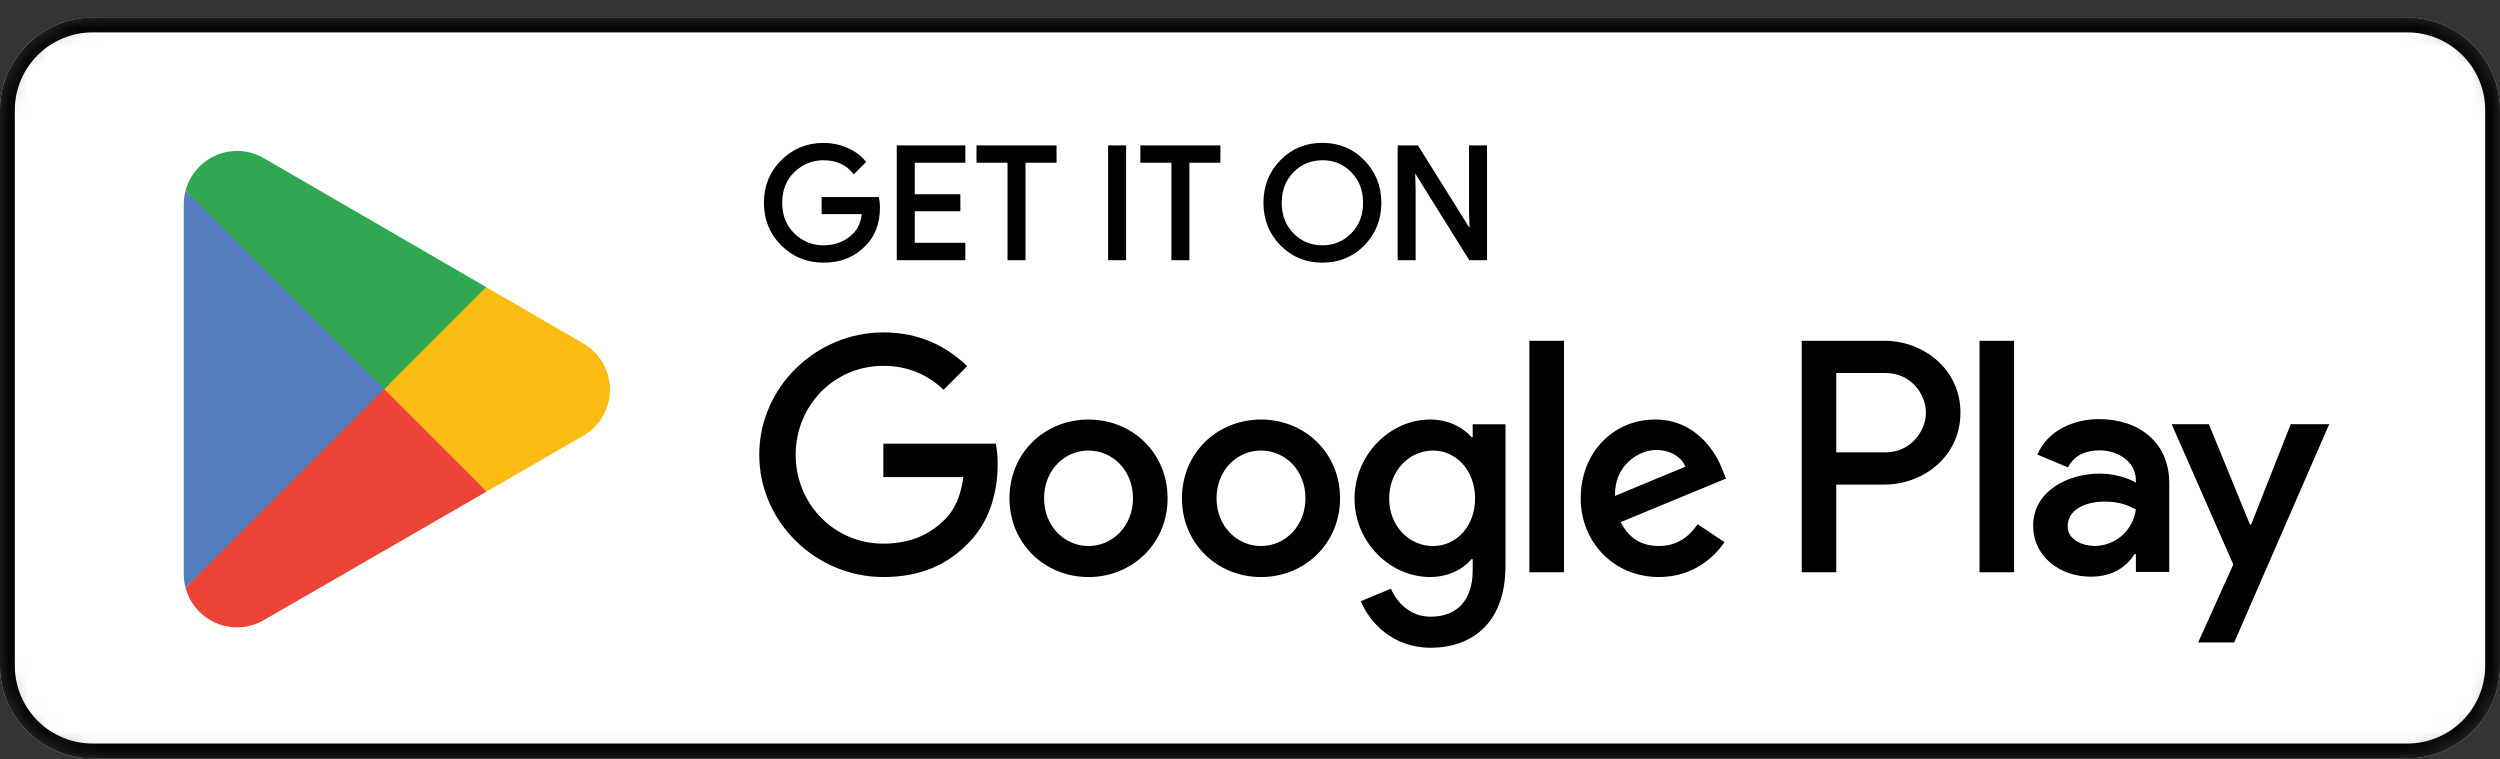 <svg width="135" height="41" viewBox="0 0 135 41" fill="none" xmlns="http://www.w3.org/2000/svg">
<rect x="0" y="0" width="135" height="41" fill="#333333" stroke="none"/>
<g clip-path="url(#clip0_211_345)">
<mask id="mask0_211_345" style="mask-type:luminance" maskUnits="userSpaceOnUse" x="0" y="0" width="135" height="41">
<path d="M130 0.95H5C2.239 0.95 0 3.189 0 5.95V35.95C0 38.712 2.239 40.95 5 40.95H130C132.761 40.95 135 38.712 135 35.95V5.95C135 3.189 132.761 0.95 130 0.95Z" fill="white"/>
</mask>
<g mask="url(#mask0_211_345)">
<path d="M130 0.95H5C2.239 0.95 0 3.189 0 5.95V35.95C0 38.712 2.239 40.95 5 40.95H130C132.761 40.95 135 38.712 135 35.95V5.95C135 3.189 132.761 0.95 130 0.95Z" fill="white"/>
<path d="M130 40.95H4.999C2.249 40.95 0 38.7 0 35.95V5.95C0 3.2 2.249 0.95 4.999 0.95H130C132.75 0.95 135 3.2 135 5.95V35.95C135 38.7 132.75 40.95 130 40.95Z" fill="white"/>
<path d="M130 0.95H4.999C2.249 0.95 0 3.2 0 5.95V35.95C0 38.7 2.249 40.95 4.999 40.95H130C132.75 40.95 135 38.7 135 35.95V5.95C135 3.2 132.75 0.95 130 0.95ZM130 1.75C132.316 1.75 134.2 3.634 134.2 5.95V35.95C134.199 37.064 133.756 38.132 132.969 38.919C132.181 39.707 131.114 40.15 130 40.151H4.999C3.885 40.15 2.818 39.706 2.031 38.919C1.244 38.131 0.801 37.064 0.8 35.95V5.95C0.8 3.634 2.683 1.75 4.999 1.75H130Z" fill="#030404"/>
<path d="M20.668 20.438L10.021 31.738L10.023 31.744C10.137 32.172 10.349 32.569 10.642 32.901C10.934 33.234 11.3 33.495 11.71 33.663C12.12 33.831 12.564 33.902 13.006 33.87C13.448 33.838 13.877 33.704 14.259 33.479L14.293 33.459L26.277 26.544L20.668 20.438Z" fill="#EB4335"/>
<path d="M31.44 18.514L31.43 18.507L26.255 15.507L20.426 20.694L26.276 26.542L31.422 23.573C31.879 23.328 32.261 22.964 32.528 22.52C32.794 22.076 32.936 21.567 32.938 21.049C32.94 20.531 32.801 20.021 32.538 19.575C32.274 19.129 31.894 18.762 31.439 18.514H31.44Z" fill="#FABC13"/>
<path d="M10.021 10.291C9.956 10.532 9.923 10.781 9.923 11.031V30.998C9.923 31.255 9.956 31.503 10.021 31.738L21.034 20.728L10.021 10.291Z" fill="#547DBF"/>
<path d="M20.746 21.014L26.257 15.505L14.287 8.565C13.905 8.335 13.474 8.197 13.03 8.162C12.585 8.127 12.138 8.195 11.725 8.362C11.311 8.529 10.942 8.79 10.646 9.125C10.351 9.459 10.137 9.857 10.022 10.288V10.291L20.746 21.014Z" fill="#30A851"/>
<path d="M68.094 22.655C65.742 22.655 63.825 24.443 63.825 26.908C63.825 29.357 65.742 31.161 68.094 31.161C70.446 31.161 72.363 29.357 72.363 26.908C72.363 24.443 70.446 22.655 68.094 22.655ZM68.094 29.486C66.805 29.486 65.693 28.423 65.693 26.908C65.693 25.377 66.805 24.33 68.094 24.33C69.383 24.33 70.494 25.377 70.494 26.908C70.494 28.422 69.383 29.486 68.094 29.486ZM58.78 22.655C56.428 22.655 54.511 24.443 54.511 26.908C54.511 29.357 56.428 31.161 58.78 31.161C61.132 31.161 63.049 29.357 63.049 26.908C63.05 24.443 61.132 22.655 58.78 22.655ZM58.78 29.486C57.491 29.486 56.38 28.423 56.38 26.908C56.38 25.377 57.492 24.33 58.78 24.33C60.069 24.33 61.18 25.377 61.18 26.908C61.181 28.422 60.069 29.486 58.78 29.486ZM47.702 23.96V25.764H52.02C51.891 26.779 51.553 27.52 51.037 28.036C50.409 28.664 49.426 29.357 47.702 29.357C45.044 29.357 42.966 27.214 42.966 24.556C42.966 21.898 45.044 19.755 47.702 19.755C49.136 19.755 50.183 20.319 50.956 21.044L52.229 19.771C51.15 18.74 49.716 17.95 47.702 17.95C44.061 17.95 41 20.914 41 24.555C41 28.196 44.061 31.16 47.702 31.16C49.667 31.16 51.15 30.516 52.31 29.307C53.502 28.115 53.873 26.439 53.873 25.086C53.877 24.708 53.845 24.33 53.776 23.958H47.702V23.96ZM93.01 25.361C92.656 24.41 91.576 22.654 89.369 22.654C87.178 22.654 85.358 24.378 85.358 26.907C85.358 29.291 87.162 31.16 89.579 31.16C91.528 31.16 92.656 29.968 93.123 29.275L91.673 28.308C91.19 29.017 90.529 29.484 89.579 29.484C88.628 29.484 87.952 29.049 87.517 28.195L93.204 25.843L93.01 25.361ZM87.21 26.779C87.162 25.136 88.483 24.298 89.433 24.298C90.174 24.298 90.802 24.668 91.012 25.2L87.21 26.779ZM82.586 30.903H84.455V18.402H82.586V30.903ZM79.525 23.605H79.461C79.042 23.106 78.237 22.654 77.222 22.654C75.095 22.654 73.146 24.523 73.146 26.923C73.146 29.307 75.095 31.16 77.222 31.16C78.237 31.16 79.042 30.709 79.461 30.193H79.525V30.805C79.525 32.432 78.655 33.302 77.253 33.302C76.109 33.302 75.4 32.48 75.11 31.788L73.483 32.465C73.95 33.593 75.191 34.978 77.253 34.978C79.444 34.978 81.297 33.689 81.297 30.548V22.912H79.525V23.605ZM77.383 29.486C76.094 29.486 75.015 28.407 75.015 26.924C75.015 25.426 76.094 24.33 77.383 24.33C78.656 24.33 79.654 25.425 79.654 26.924C79.654 28.406 78.656 29.486 77.383 29.486ZM101.764 18.402H97.293V30.903H99.158V26.167H101.763C103.831 26.167 105.864 24.67 105.864 22.285C105.864 19.9 103.832 18.402 101.764 18.402ZM101.812 24.427H99.158V20.142H101.812C103.207 20.142 103.999 21.297 103.999 22.285C103.999 23.253 103.207 24.427 101.812 24.427ZM113.344 22.632C111.993 22.632 110.594 23.227 110.015 24.546L111.672 25.238C112.026 24.546 112.685 24.321 113.377 24.321C114.342 24.321 115.323 24.9 115.339 25.929V26.058C115.001 25.865 114.277 25.575 113.393 25.575C111.608 25.575 109.79 26.556 109.79 28.39C109.79 30.063 111.254 31.14 112.894 31.14C114.149 31.14 114.84 30.577 115.274 29.918H115.338V30.883H117.139V26.09C117.139 23.87 115.483 22.632 113.344 22.632ZM113.118 29.483C112.507 29.483 111.654 29.177 111.654 28.422C111.654 27.457 112.716 27.087 113.632 27.087C114.452 27.087 114.838 27.264 115.337 27.505C115.269 28.047 115.006 28.547 114.598 28.91C114.19 29.274 113.665 29.477 113.118 29.483ZM123.701 22.905L121.562 28.325H121.498L119.279 22.905H117.269L120.598 30.48L118.7 34.694H120.646L125.777 22.905H123.701ZM106.894 30.903H108.76V18.402H106.894V30.903Z" fill="black"/>
<path fill-rule="evenodd" clip-rule="evenodd" d="M73.609 13.174C73.019 13.781 72.286 14.083 71.409 14.083C70.532 14.083 69.799 13.78 69.21 13.174C68.62 12.568 68.326 11.826 68.326 10.949C68.326 10.072 68.62 9.33 69.21 8.724C69.799 8.117 70.532 7.814 71.409 7.814C72.281 7.814 73.013 8.119 73.605 8.728C74.197 9.337 74.493 10.077 74.493 10.949C74.493 11.827 74.198 12.569 73.609 13.174ZM69.779 12.672C69.989 12.891 70.243 13.063 70.523 13.18C70.804 13.296 71.105 13.352 71.409 13.346C72.052 13.346 72.595 13.121 73.039 12.672C73.483 12.222 73.706 11.648 73.706 10.95C73.706 10.252 73.483 9.677 73.039 9.228C72.829 9.009 72.575 8.836 72.294 8.72C72.014 8.604 71.712 8.548 71.409 8.554C70.766 8.554 70.223 8.779 69.779 9.228C69.336 9.678 69.113 10.252 69.113 10.95C69.113 11.648 69.336 12.222 69.779 12.672Z" fill="black"/>
<path d="M47.418 11.193C47.418 12.031 47.17 12.698 46.673 13.196C46.109 13.788 45.373 14.084 44.469 14.084C43.603 14.084 42.866 13.784 42.261 13.184C41.655 12.583 41.352 11.839 41.352 10.951C41.352 10.062 41.655 9.318 42.261 8.718C42.866 8.117 43.603 7.817 44.469 7.817C44.899 7.817 45.31 7.901 45.7 8.068C46.091 8.236 46.404 8.459 46.638 8.738L46.111 9.266C45.714 8.791 45.167 8.554 44.468 8.554C43.836 8.554 43.29 8.776 42.829 9.22C42.369 9.664 42.139 10.24 42.139 10.95C42.139 11.66 42.369 12.236 42.83 12.681C43.045 12.896 43.301 13.065 43.582 13.18C43.864 13.294 44.165 13.351 44.469 13.347C45.139 13.347 45.698 13.124 46.145 12.677C46.435 12.386 46.603 11.981 46.648 11.462H44.469V10.74H47.376C47.405 10.897 47.418 11.048 47.418 11.193ZM52.028 8.687H49.296V10.589H51.76V11.31H49.296V13.212H52.028V13.95H48.525V7.95H52.028V8.687ZM54.507 13.95H55.278V8.687H56.954V7.95H52.831V8.687H54.507V13.95ZM59.938 13.95V7.95H60.709V13.95H59.938ZM63.356 13.95H64.127V8.687H65.803V7.95H61.68V8.687H63.356V13.95ZM75.575 7.95V13.95H76.344V10.212L76.311 9.056H76.344L79.395 13.95H80.2V7.95H79.429V11.462L79.462 12.618H79.429L76.513 7.95H75.575Z" fill="black"/>
<path d="M73.609 13.174C73.019 13.781 72.286 14.083 71.409 14.083C70.532 14.083 69.799 13.78 69.21 13.174C68.62 12.568 68.326 11.826 68.326 10.949C68.326 10.072 68.62 9.33 69.21 8.724C69.799 8.117 70.532 7.814 71.409 7.814C72.281 7.814 73.013 8.119 73.605 8.728C74.197 9.337 74.493 10.077 74.493 10.949C74.493 11.827 74.198 12.569 73.609 13.174ZM69.779 12.672C69.989 12.891 70.243 13.063 70.523 13.18C70.804 13.296 71.105 13.352 71.409 13.346C72.052 13.346 72.595 13.121 73.039 12.672C73.483 12.222 73.706 11.648 73.706 10.95C73.706 10.252 73.483 9.677 73.039 9.228C72.829 9.009 72.575 8.836 72.294 8.72C72.014 8.604 71.712 8.548 71.409 8.554C70.766 8.554 70.223 8.779 69.779 9.228C69.336 9.678 69.113 10.252 69.113 10.95C69.113 11.648 69.336 12.222 69.779 12.672Z" stroke="black" stroke-width="0.2" stroke-miterlimit="10"/>
<path d="M47.418 11.193C47.418 12.031 47.17 12.698 46.673 13.196C46.109 13.788 45.373 14.084 44.469 14.084C43.603 14.084 42.866 13.784 42.261 13.184C41.655 12.583 41.352 11.839 41.352 10.951C41.352 10.062 41.655 9.318 42.261 8.718C42.866 8.117 43.603 7.817 44.469 7.817C44.899 7.817 45.31 7.901 45.7 8.068C46.091 8.236 46.404 8.459 46.638 8.738L46.111 9.266C45.714 8.791 45.167 8.554 44.468 8.554C43.836 8.554 43.29 8.776 42.829 9.22C42.369 9.664 42.139 10.24 42.139 10.95C42.139 11.66 42.369 12.236 42.83 12.681C43.045 12.896 43.301 13.065 43.582 13.18C43.864 13.294 44.165 13.351 44.469 13.347C45.139 13.347 45.698 13.124 46.145 12.677C46.435 12.386 46.603 11.981 46.648 11.462H44.469V10.74H47.376C47.405 10.897 47.418 11.048 47.418 11.193ZM52.028 8.687H49.296V10.589H51.76V11.31H49.296V13.212H52.028V13.95H48.525V7.95H52.028V8.687ZM54.507 13.95H55.278V8.687H56.954V7.95H52.831V8.687H54.507V13.95ZM59.938 13.95V7.95H60.709V13.95H59.938ZM63.356 13.95H64.127V8.687H65.803V7.95H61.68V8.687H63.356V13.95ZM75.575 7.95V13.95H76.344V10.212L76.311 9.056H76.344L79.395 13.95H80.2V7.95H79.429V11.462L79.462 12.618H79.429L76.513 7.95H75.575Z" stroke="black" stroke-width="0.2" stroke-miterlimit="10"/>
</g>
</g>
<defs>
<clipPath id="clip0_211_345">
<rect width="135" height="40" fill="white" transform="translate(0 0.95)"/>
</clipPath>
</defs>
</svg>
